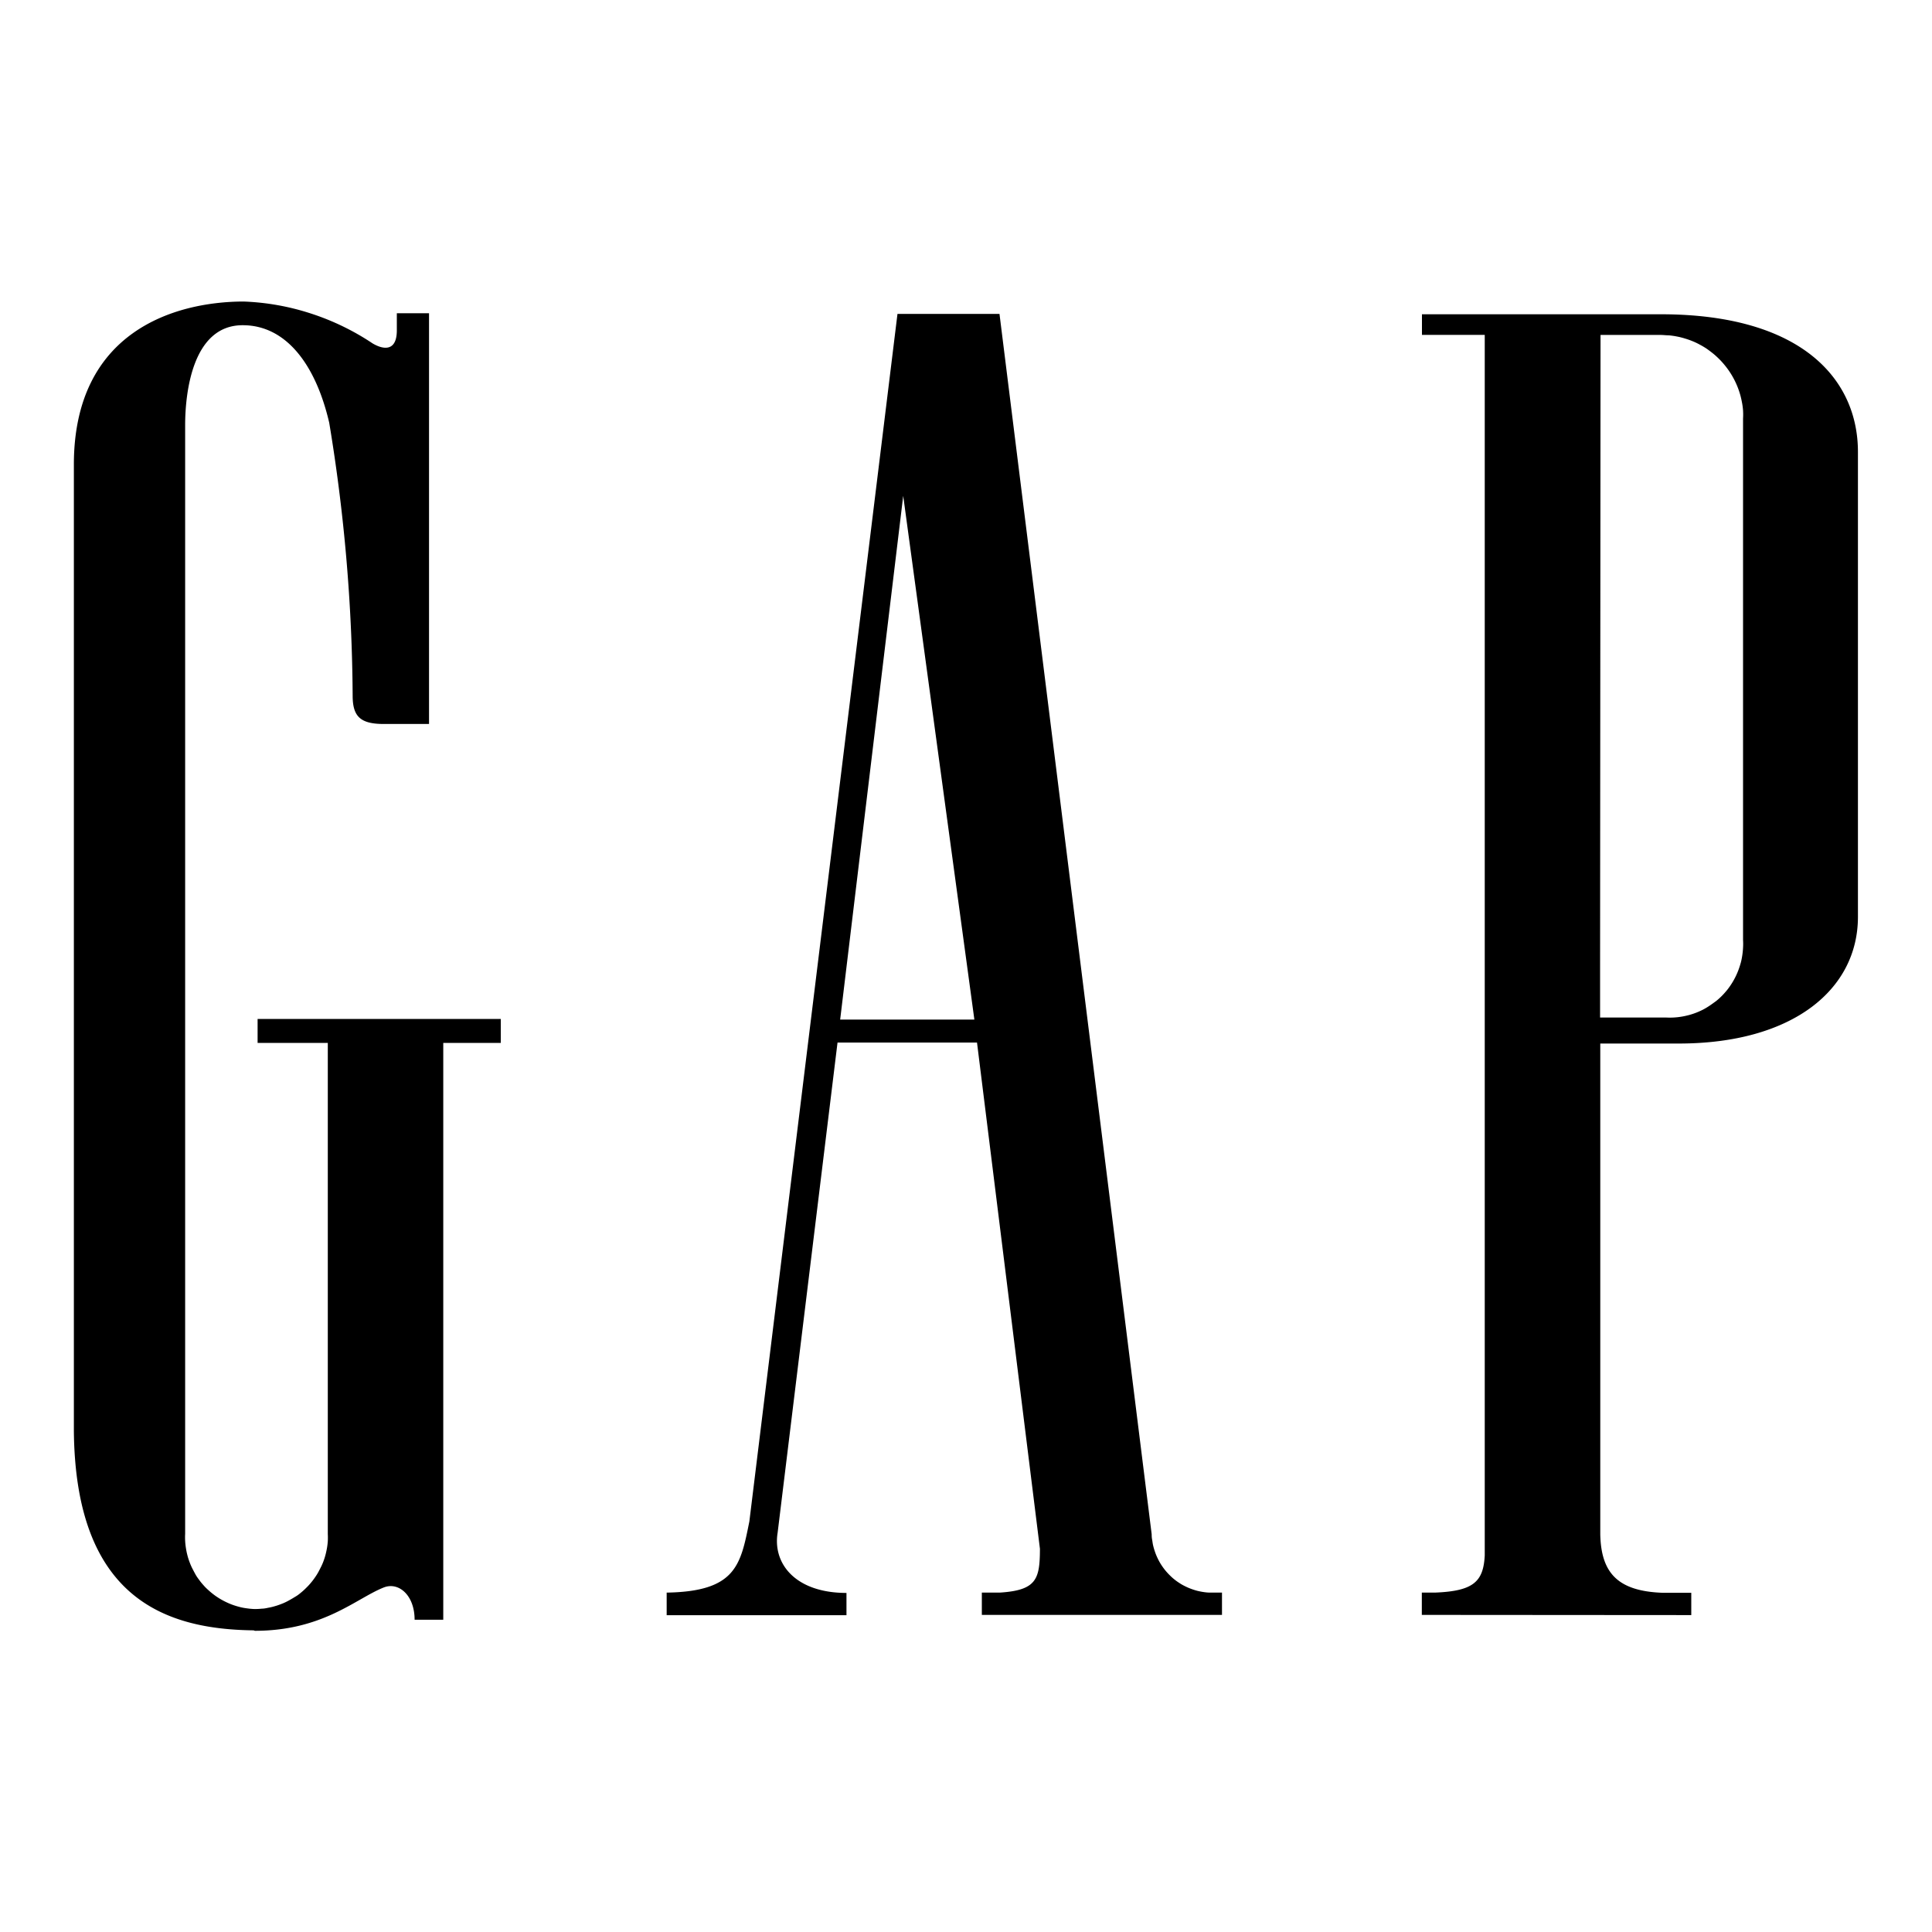 <svg id="Layer_1" data-name="Layer 1" xmlns="http://www.w3.org/2000/svg" viewBox="0 0 300 300"><path d="M130.46,158.32H151.3L140.25,77Zm22,92.44V247.3h2.76c5.75-.36,6.25-2.09,6.26-6.81l-9.77-78.6H130.05L120.75,238c-.79,4.83,2.79,9.35,10.69,9.35v3.46H103.52V247.3c10.79-.18,11.48-4.3,12.84-11.05l23-187.51h15.84l23.63,189.49v-.15c0,.31,0,.63.06.94s.09.63.16.93a9.46,9.46,0,0,0,.26.91,8.44,8.44,0,0,0,.34.88c.13.29.27.57.43.85s.33.54.51.79a8.32,8.32,0,0,0,.59.74c.21.24.43.46.66.68s.47.42.72.61.51.36.78.53.55.31.84.45a8.36,8.36,0,0,0,.87.36,9.37,9.37,0,0,0,.9.28c.31.07.62.14.93.18a7.3,7.3,0,0,0,.94.09h1.93v3.46Zm96-100V158h10.24a11,11,0,0,0,2.38-.13c.39-.06.78-.15,1.17-.25a11.47,11.47,0,0,0,1.13-.37c.38-.15.74-.31,1.09-.49a10.77,10.77,0,0,0,1-.6c.33-.22.65-.46,1-.71a11.28,11.28,0,0,0,.89-.8c.28-.28.54-.58.8-.89a11.5,11.5,0,0,0,1.77-3.1c.14-.37.26-.75.37-1.14s.18-.78.24-1.17a11.69,11.69,0,0,0,.12-1.19,9.43,9.43,0,0,0,0-1.19V65a10.78,10.78,0,0,0,0-1.27,10.6,10.6,0,0,0-.17-1.26c-.08-.42-.17-.83-.29-1.24a12.68,12.68,0,0,0-2.35-4.48c-.27-.33-.55-.65-.85-.95s-.61-.59-.94-.86-.67-.52-1-.76a12,12,0,0,0-1.09-.65,10.09,10.09,0,0,0-1.15-.55,12.15,12.15,0,0,0-1.2-.42,10.7,10.7,0,0,0-1.24-.31q-.61-.12-1.26-.18c-.42,0-.84-.06-1.27-.06h-9.32Zm-27.68,100v-3.46h2c6-.23,7.56-1.67,7.77-5.78V52H220.8v-3.2h37.09c21.9,0,30.61,10.11,30.61,21.37v72.2c0,11.26-10.1,19.67-27.83,19.67H248.49v76.22c.13,6,2.72,8.83,9.74,9.07h4.39v3.46Zm-181.39,2.4c-13.75-.16-27.72-5-27.92-31.1V72C11.55,51.55,27,46.86,37.79,46.82a38.15,38.15,0,0,1,10.48,1.86,38.75,38.75,0,0,1,9.58,4.64c1.68,1,3.76,1.29,3.77-2V48.64h5v63.78h-7c-3.63,0-4.86-1.12-4.86-4.4a267.52,267.52,0,0,0-3.64-42.38C49,56.52,44.38,50.53,37.75,50.5c-8-.07-9,10.84-9,15.51V238.16a10.27,10.27,0,0,0,0,1.11,10.46,10.46,0,0,0,.12,1.11,10.34,10.34,0,0,0,.22,1.08,10,10,0,0,0,.33,1.06c.13.35.27.69.43,1s.34.66.53,1,.41.62.63.92.46.57.71.85.52.52.8.77.56.47.86.69a11.42,11.42,0,0,0,1.92,1.11,10,10,0,0,0,1,.4c.35.12.71.22,1.07.31s.72.14,1.09.19a10,10,0,0,0,1.1.09,10.55,10.55,0,0,0,1.13-.06c.38,0,.75-.1,1.13-.17s.73-.17,1.09-.28.72-.25,1.07-.39a9.63,9.63,0,0,0,1-.5c.33-.18.65-.38,1-.59s.61-.44.9-.68.56-.51.83-.78.51-.55.75-.85.45-.6.66-.92.39-.65.56-1a9.72,9.72,0,0,0,.47-1,10.34,10.34,0,0,0,.36-1.07c.1-.37.18-.73.25-1.11s.11-.74.14-1.12a10.85,10.85,0,0,0,0-1.14V161.94H40v-3.72H77.76v3.72H68.83v89.57H64.38c0-3.85-2.52-5.93-4.81-5-4.29,1.7-9.41,6.72-20,6.72Z"/></svg>